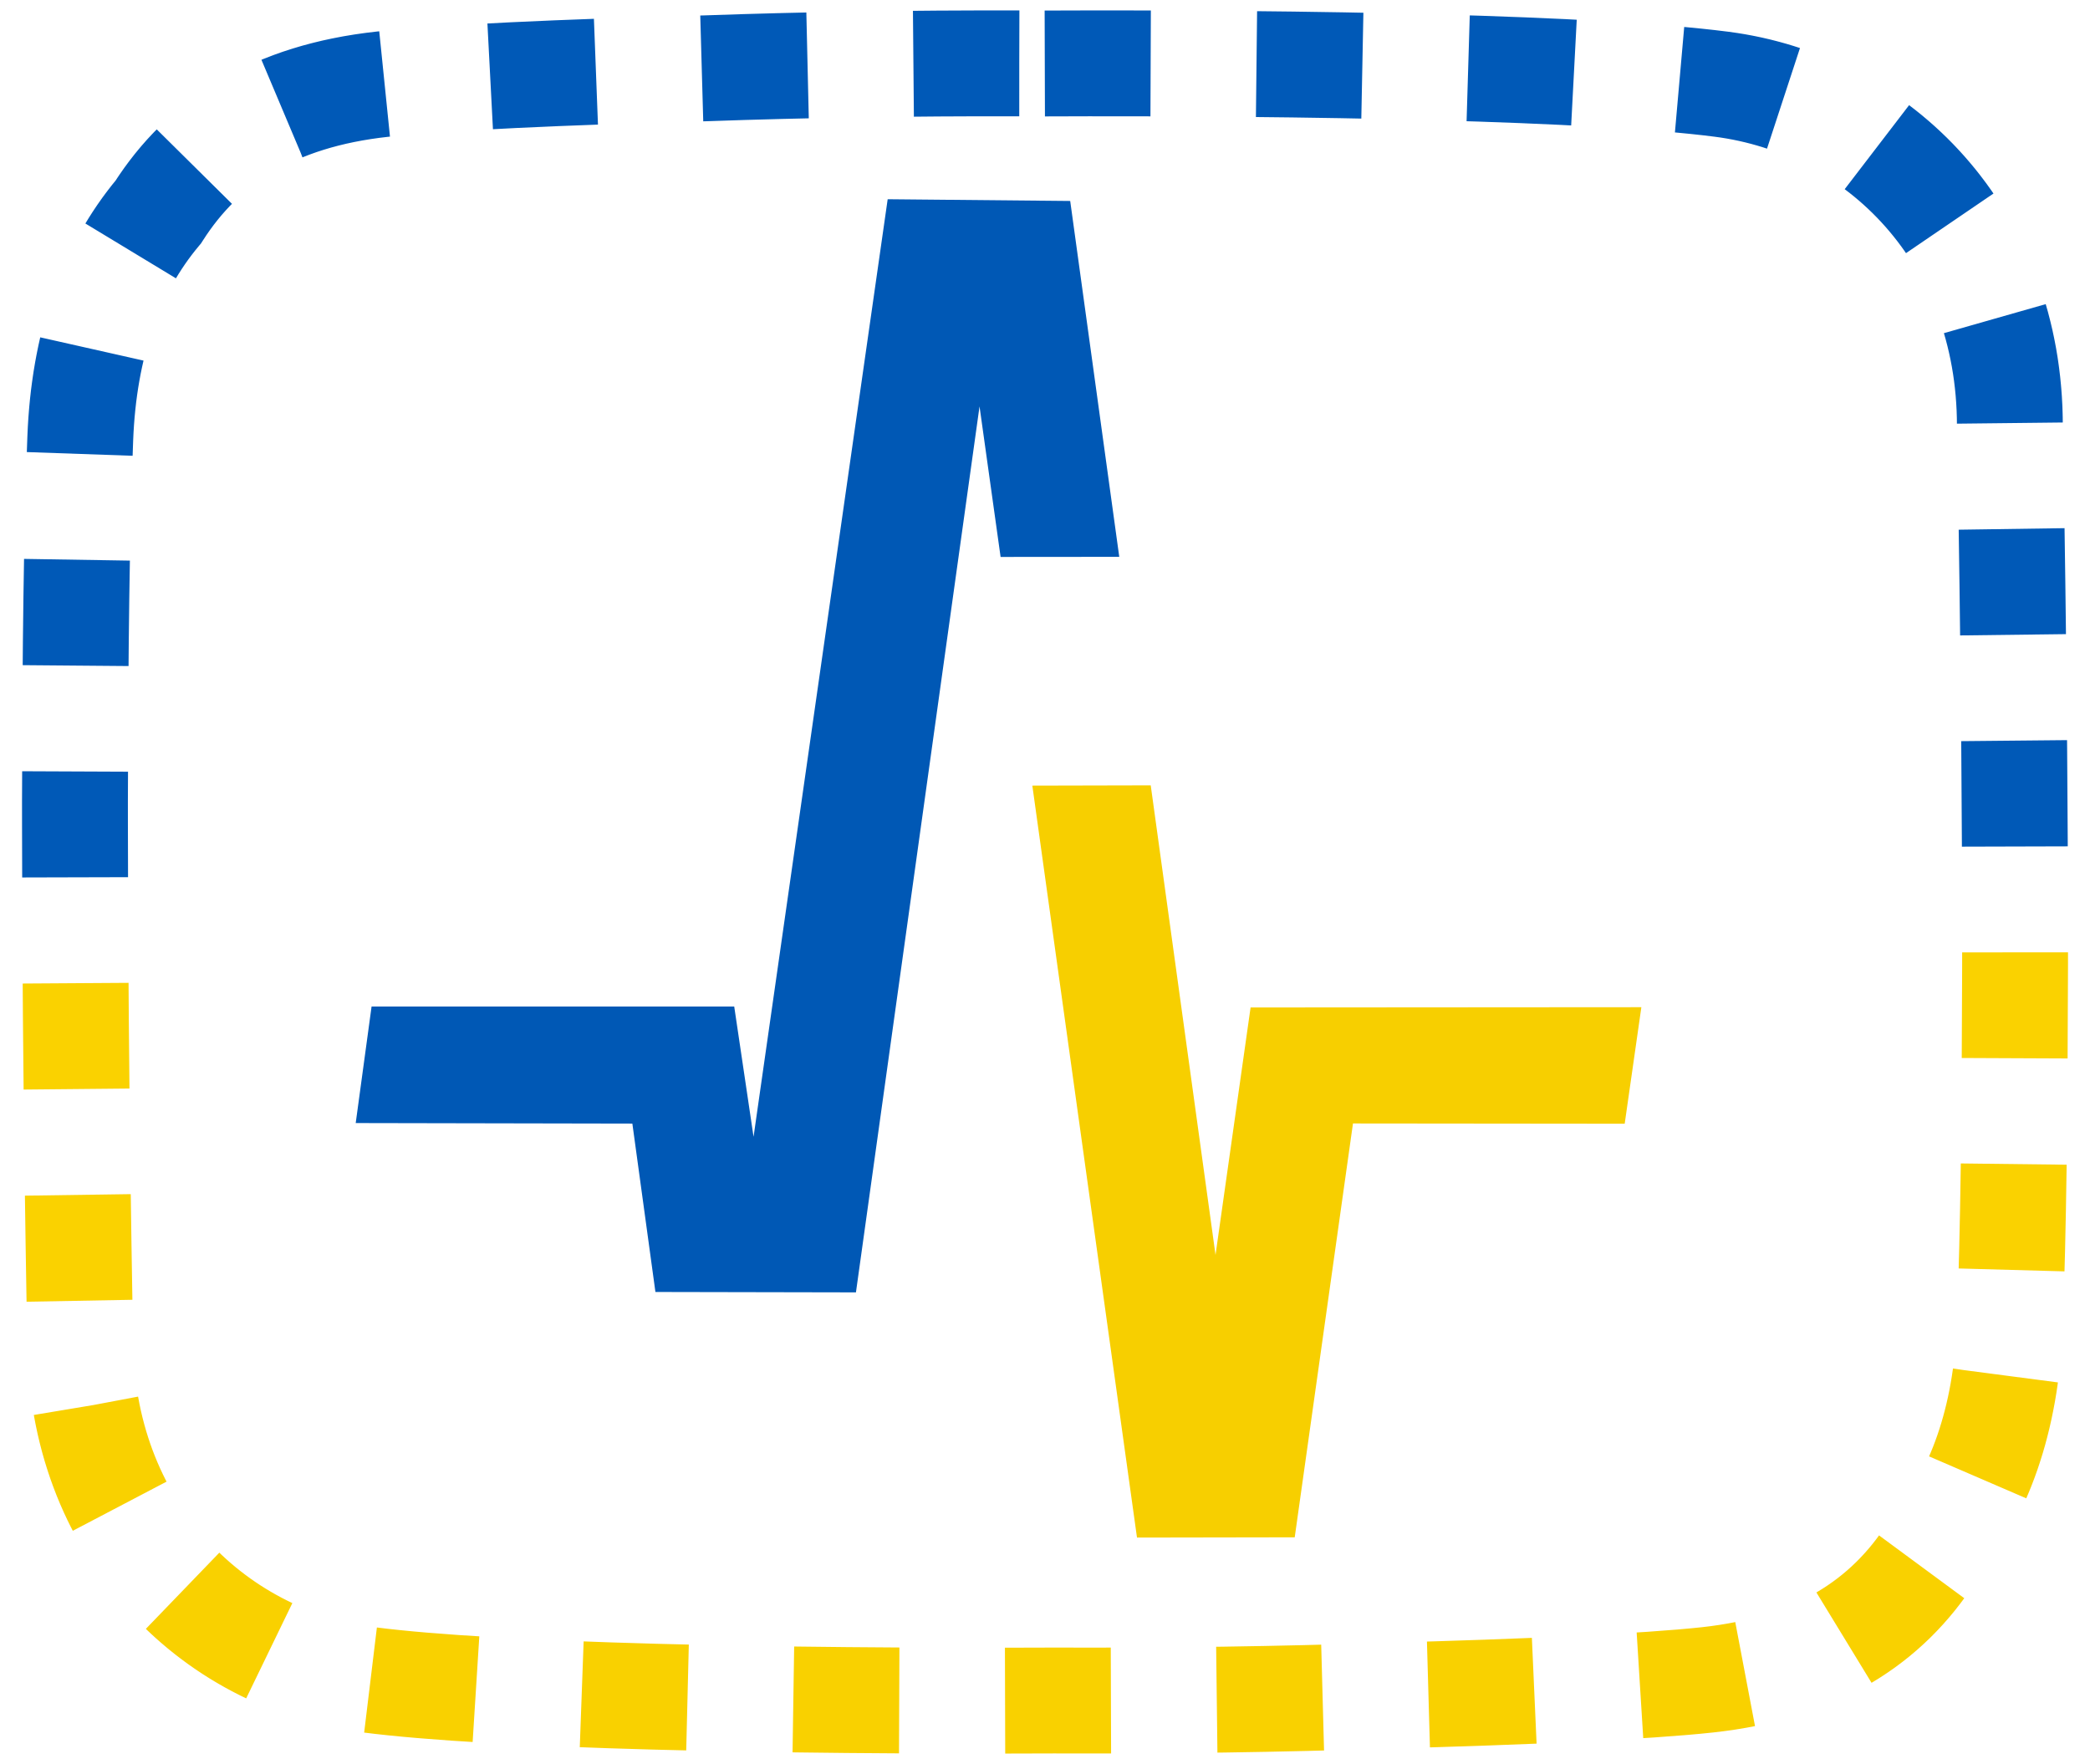 <?xml version="1.0" encoding="UTF-8" standalone="no"?><svg xmlns:dc="http://purl.org/dc/elements/1.1/" xmlns:cc="http://creativecommons.org/ns#" xmlns:rdf="http://www.w3.org/1999/02/22-rdf-syntax-ns#" xmlns:svg="http://www.w3.org/2000/svg" xmlns="http://www.w3.org/2000/svg" xmlns:xlink="http://www.w3.org/1999/xlink" xmlns:sodipodi="http://sodipodi.sourceforge.net/DTD/sodipodi-0.dtd" xmlns:inkscape="http://www.inkscape.org/namespaces/inkscape" width="59.246" height="50" version="1.1" viewBox="0 0 15.676 13.229" id="svg8" sodipodi:docname="logo-rounded-ua.svg" inkscape:version="0.92.5 (2060ec1f9f, 2020-04-08)"><defs id="defs12"><linearGradient gradientTransform="matrix(1,0,0,1,0.111,0.002)" inkscape:collect="always" xlink:href="#linearGradient896-3" id="linearGradient919" x1="7.644" y1="13.098" x2="7.644" y2="0.474" gradientUnits="userSpaceOnUse"/><linearGradient inkscape:collect="always" id="linearGradient896-3"><stop style="stop-color:#f9d100;stop-opacity:1;" offset="0" id="stop892"/><stop id="stop900" offset="0.5" style="stop-color:#fad200;stop-opacity:1"/><stop style="stop-color:#0059b7;stop-opacity:1;" offset="0.501" id="stop902"/><stop style="stop-color:#0059b7;stop-opacity:1" offset="1" id="stop894"/></linearGradient></defs><sodipodi:namedview pagecolor="#ffffff" bordercolor="#666666" borderopacity="1" objecttolerance="10" gridtolerance="10" guidetolerance="10" inkscape:pageopacity="0" inkscape:pageshadow="2" inkscape:window-width="1920" inkscape:window-height="1136" id="namedview10" showgrid="false" inkscape:zoom="9.44" inkscape:cx="11.042716" inkscape:cy="36.618057" inkscape:window-x="0" inkscape:window-y="27" inkscape:window-maximized="1" inkscape:current-layer="svg8"/><g id="g846" transform="translate(-0.108)"><path inkscape:connector-curvature="0" style="fill:none;fill-opacity:1;stroke:url(#linearGradient919);stroke-width:0.794;stroke-miterlimit:4;stroke-dasharray:0.794, 0.794;stroke-dashoffset:0;stroke-opacity:1" id="path2-3" d="m 7.753,0.475 c -0.816,-0.002 -1.62,0.011 -2.352,0.037 -1.071,0.028 -1.963,0.069 -2.424,0.119 -0.817,0.089 -1.346,0.432 -1.682,0.959 -0.359,0.428 -0.558,0.996 -0.585,1.699 -0.028,0.712 -0.037,1.619 -0.039,2.535 -9.234e-4,0.121 -9.234e-4,0.242 -6.932e-4,0.364 0.001,1.959 0.039,3.849 0.039,3.849 0,1.419 0.975,2.41 2.166,2.562 0.941,0.121 3.058,0.164 5.135,0.155 0.001,5e-6 0.003,0 0.004,0 0.858,0.003 1.708,-0.009 2.477,-0.036 1.071,-0.028 1.963,-0.069 2.424,-0.119 0.817,-0.089 1.346,-0.432 1.682,-0.959 0.359,-0.428 0.558,-0.996 0.585,-1.699 0.028,-0.712 0.037,-1.619 0.039,-2.535 9.26e-4,-0.121 9.26e-4,-0.242 6.88e-4,-0.364 -0.001,-1.959 -0.039,-3.849 -0.039,-3.849 0,-1.419 -0.975,-2.41 -2.166,-2.562 -0.941,-0.121 -3.058,-0.164 -5.135,-0.155 -0.001,-6.9e-6 -0.003,4.6e-6 -0.004,0 -0.042,0 -0.083,-6.932e-4 -0.125,-9.234e-4 z"/><path style="fill:#0058b5;fill-opacity:1;stroke:none;stroke-width:0.265;stroke-miterlimit:4;stroke-dasharray:none;stroke-opacity:1" id="path30" d="m 8.135,1.507 -1.369,-0.013 -1.006,7.032 -0.145,-0.977 -2.72,-5.4e-5 -0.119,0.874 2.075,0.004 0.173,1.263 1.504,0.003 0.927,-6.645 0.158,1.129 0.89,-7.41e-4 z" inkscape:connector-curvature="0"/><path style="fill:#f7cf00;fill-opacity:1;stroke:none;stroke-width:0.265;stroke-miterlimit:4;stroke-dasharray:none;stroke-opacity:1" id="path32" d="m 8.739,5.89 -0.888,0.002 0.785,5.64 1.183,-0.002 0.437,-3.104 2.038,0.002 0.125,-0.874 -2.931,0.002 -0.263,1.856 z" inkscape:connector-curvature="0"/></g></svg>